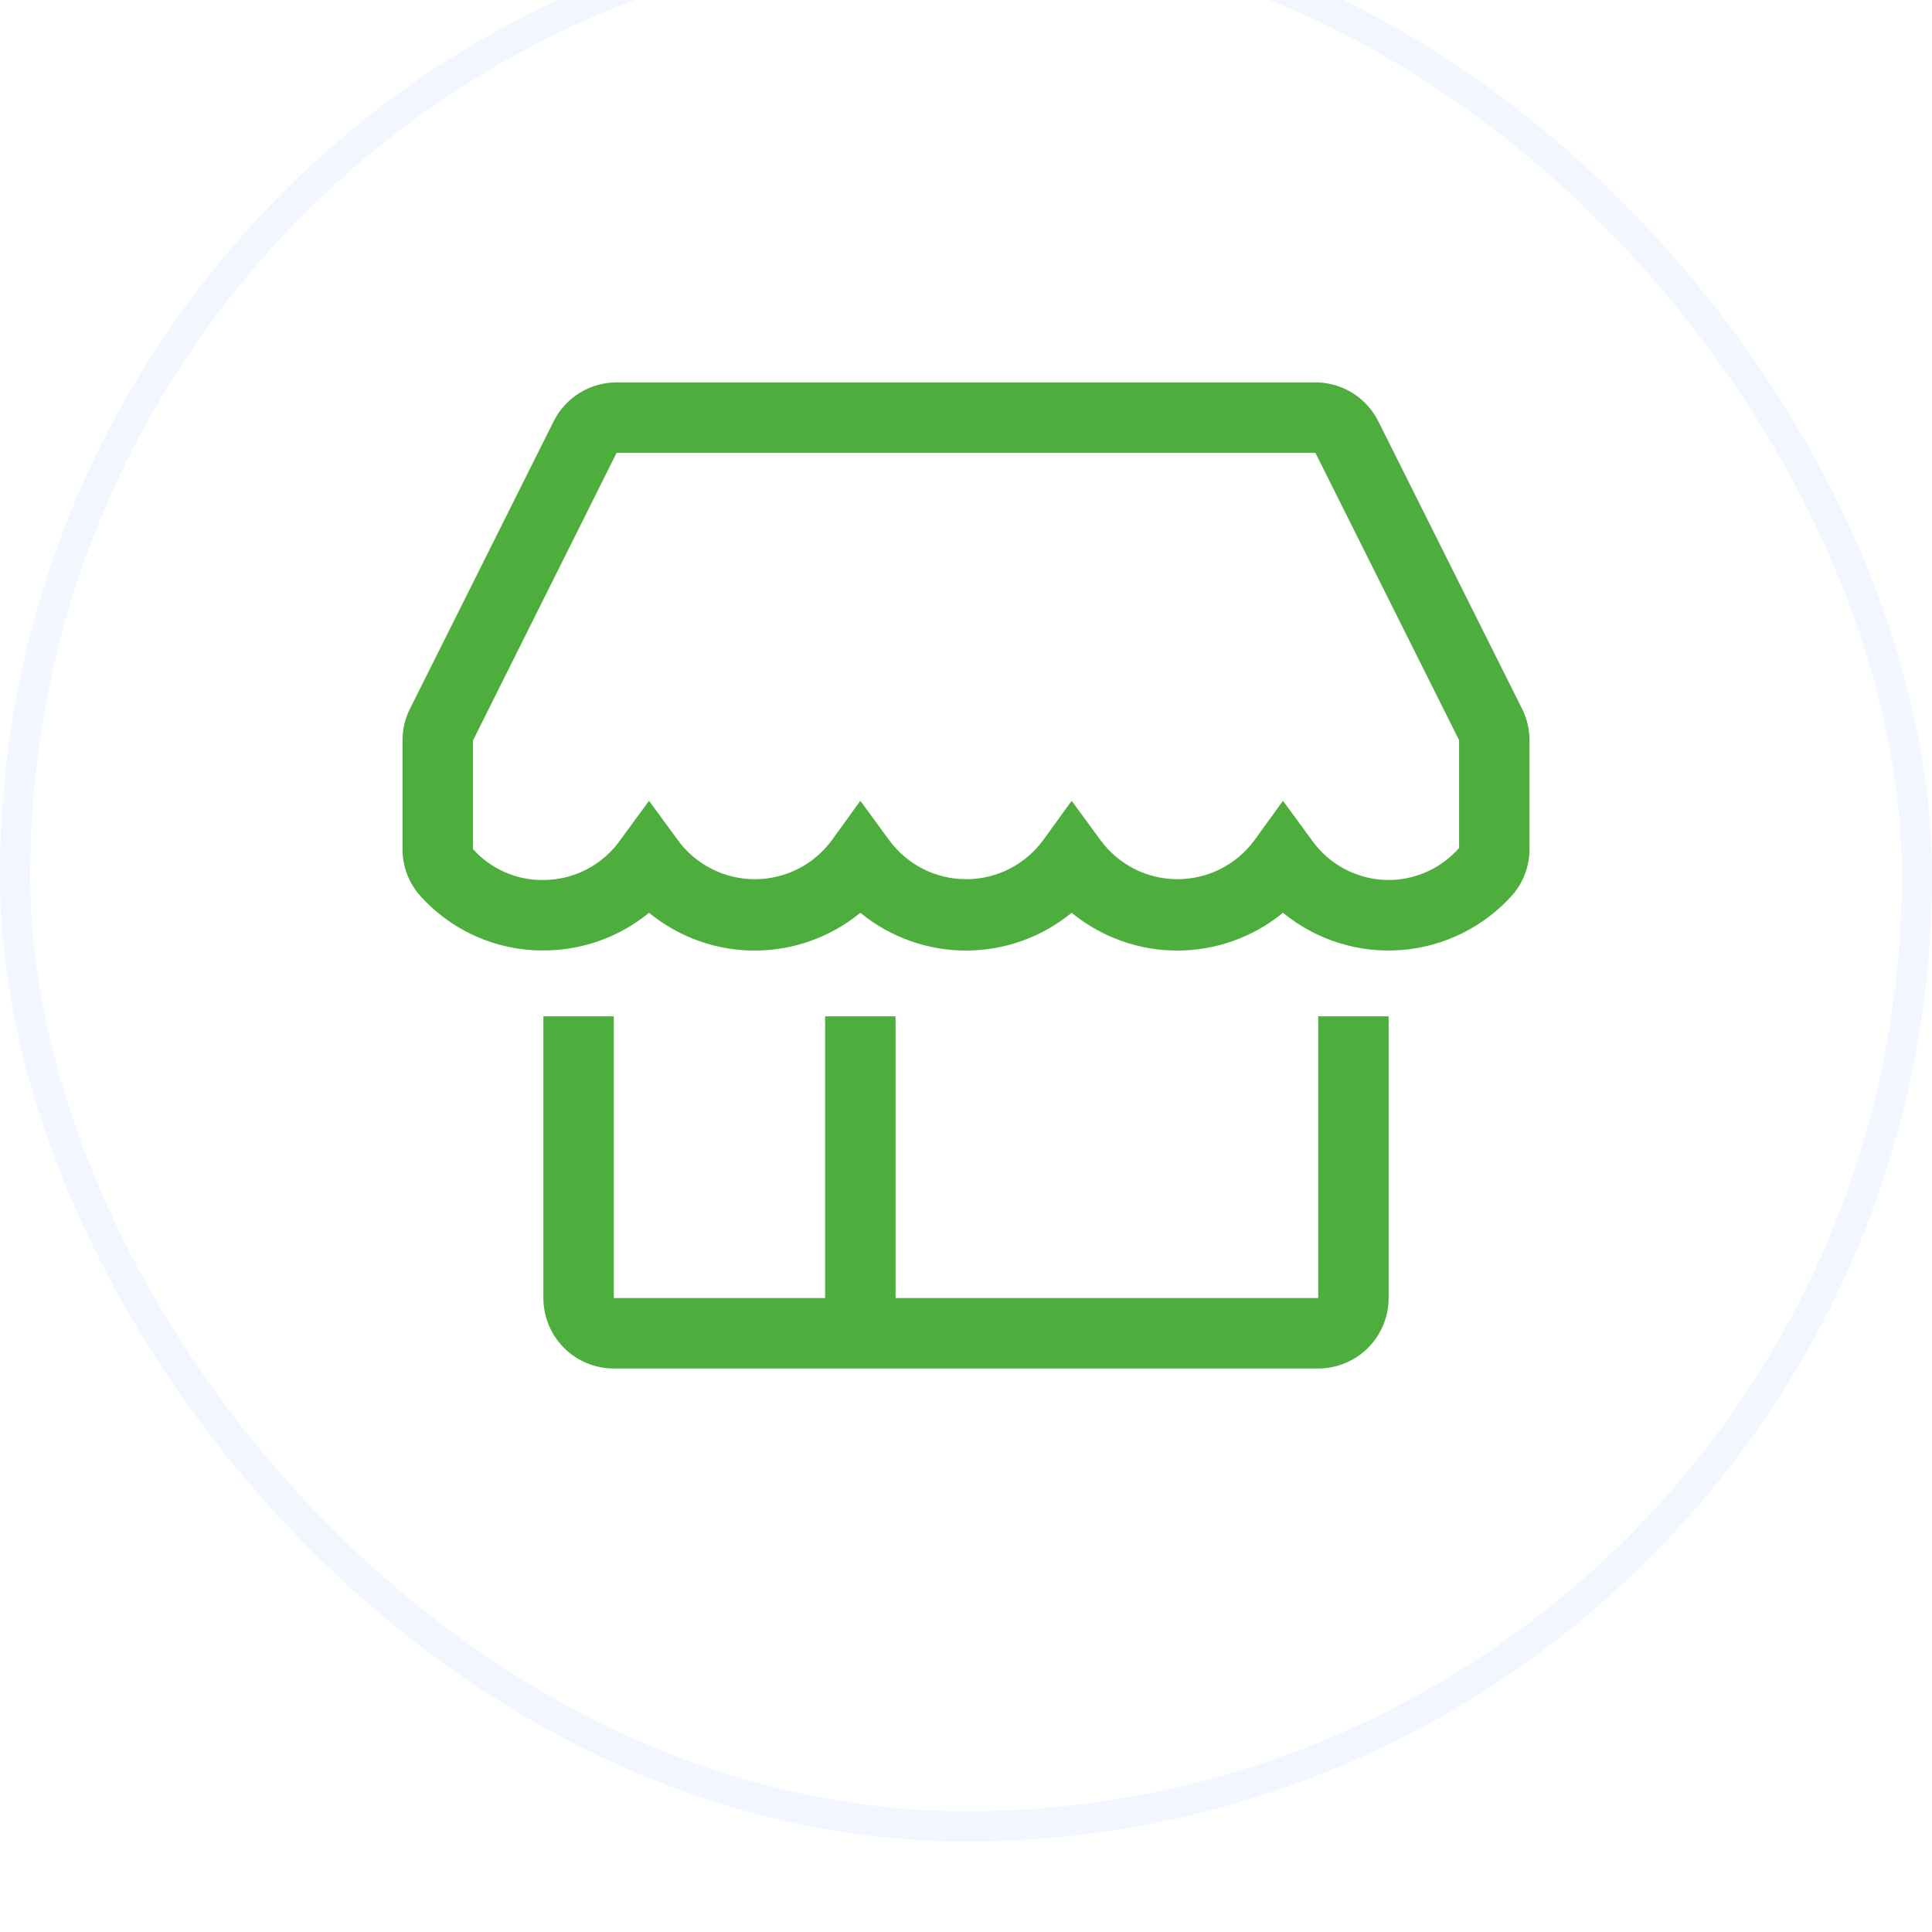 <svg width="64" height="64" viewBox="0 0 64 64" fill="none" xmlns="http://www.w3.org/2000/svg">
<g filter="url(#filter0_i_694_10711)">
<rect width="64" height="64" rx="32" fill="white"/>
<rect x="0.5" y="0.5" width="63" height="63" rx="31.5" stroke="#F1F6FF"/>
<g clip-path="url(#clip0_694_10711)">
<path d="M43.667 46H29.667V36.667H27.333V46H20.333V36.667H18V46C18 46.619 18.246 47.212 18.683 47.65C19.121 48.088 19.715 48.333 20.333 48.333H43.667C44.285 48.333 44.879 48.088 45.317 47.65C45.754 47.212 46 46.619 46 46V36.667H43.667V46Z" fill="#4EAE3D"/>
<path d="M50.422 26.482L45.662 16.962C45.469 16.573 45.171 16.246 44.802 16.017C44.433 15.788 44.008 15.667 43.574 15.667H20.427C19.993 15.667 19.567 15.788 19.198 16.017C18.829 16.246 18.532 16.573 18.338 16.962L13.579 26.482C13.416 26.808 13.332 27.167 13.334 27.532V31.125C13.332 31.67 13.522 32.199 13.87 32.618C14.384 33.208 15.019 33.679 15.732 34.002C16.445 34.324 17.218 34.489 18 34.485C19.276 34.487 20.513 34.046 21.5 33.237C22.487 34.046 23.724 34.489 25 34.489C26.276 34.489 27.513 34.046 28.5 33.237C29.487 34.046 30.724 34.489 32 34.489C33.276 34.489 34.513 34.046 35.5 33.237C36.487 34.046 37.724 34.489 39 34.489C40.276 34.489 41.513 34.046 42.5 33.237C43.602 34.141 45.011 34.583 46.432 34.47C47.852 34.357 49.174 33.697 50.118 32.63C50.471 32.212 50.665 31.683 50.667 31.137V27.532C50.668 27.167 50.584 26.808 50.422 26.482ZM46 32.152C45.502 32.151 45.011 32.03 44.569 31.801C44.126 31.572 43.745 31.24 43.457 30.833L42.5 29.527L41.555 30.833C41.261 31.234 40.878 31.559 40.435 31.784C39.992 32.008 39.502 32.125 39.006 32.125C38.51 32.125 38.02 32.008 37.577 31.784C37.134 31.559 36.751 31.234 36.457 30.833L35.5 29.527L34.555 30.833C34.261 31.234 33.878 31.559 33.435 31.784C32.992 32.008 32.502 32.125 32.006 32.125C31.51 32.125 31.02 32.008 30.577 31.784C30.134 31.559 29.75 31.234 29.457 30.833L28.5 29.527L27.555 30.833C27.262 31.234 26.878 31.559 26.435 31.784C25.992 32.008 25.503 32.125 25.006 32.125C24.51 32.125 24.02 32.008 23.577 31.784C23.134 31.559 22.75 31.234 22.457 30.833L21.5 29.527L20.544 30.833C20.255 31.24 19.874 31.572 19.432 31.801C18.989 32.03 18.498 32.151 18 32.152C17.561 32.157 17.125 32.068 16.722 31.891C16.32 31.714 15.96 31.453 15.667 31.125V27.532L20.427 18H43.574L48.334 27.52V31.09C48.042 31.422 47.683 31.689 47.281 31.872C46.879 32.055 46.442 32.151 46 32.152Z" fill="#4EAE3D"/>
</g>
</g>
<defs>
<filter id="filter0_i_694_10711" x="0" y="-3" width="64" height="67" filterUnits="userSpaceOnUse" color-interpolation-filters="sRGB">
<feFlood flood-opacity="0" result="BackgroundImageFix"/>
<feBlend mode="normal" in="SourceGraphic" in2="BackgroundImageFix" result="shape"/>
<feColorMatrix in="SourceAlpha" type="matrix" values="0 0 0 0 0 0 0 0 0 0 0 0 0 0 0 0 0 0 127 0" result="hardAlpha"/>
<feOffset dy="-3"/>
<feGaussianBlur stdDeviation="2.5"/>
<feComposite in2="hardAlpha" operator="arithmetic" k2="-1" k3="1"/>
<feColorMatrix type="matrix" values="0 0 0 0 0 0 0 0 0 0 0 0 0 0 0 0 0 0 0.12 0"/>
<feBlend mode="normal" in2="shape" result="effect1_innerShadow_694_10711"/>
</filter>
<clipPath id="clip0_694_10711">
<rect width="42" height="42" fill="white" transform="translate(11 11)"/>
</clipPath>
</defs>
</svg>
